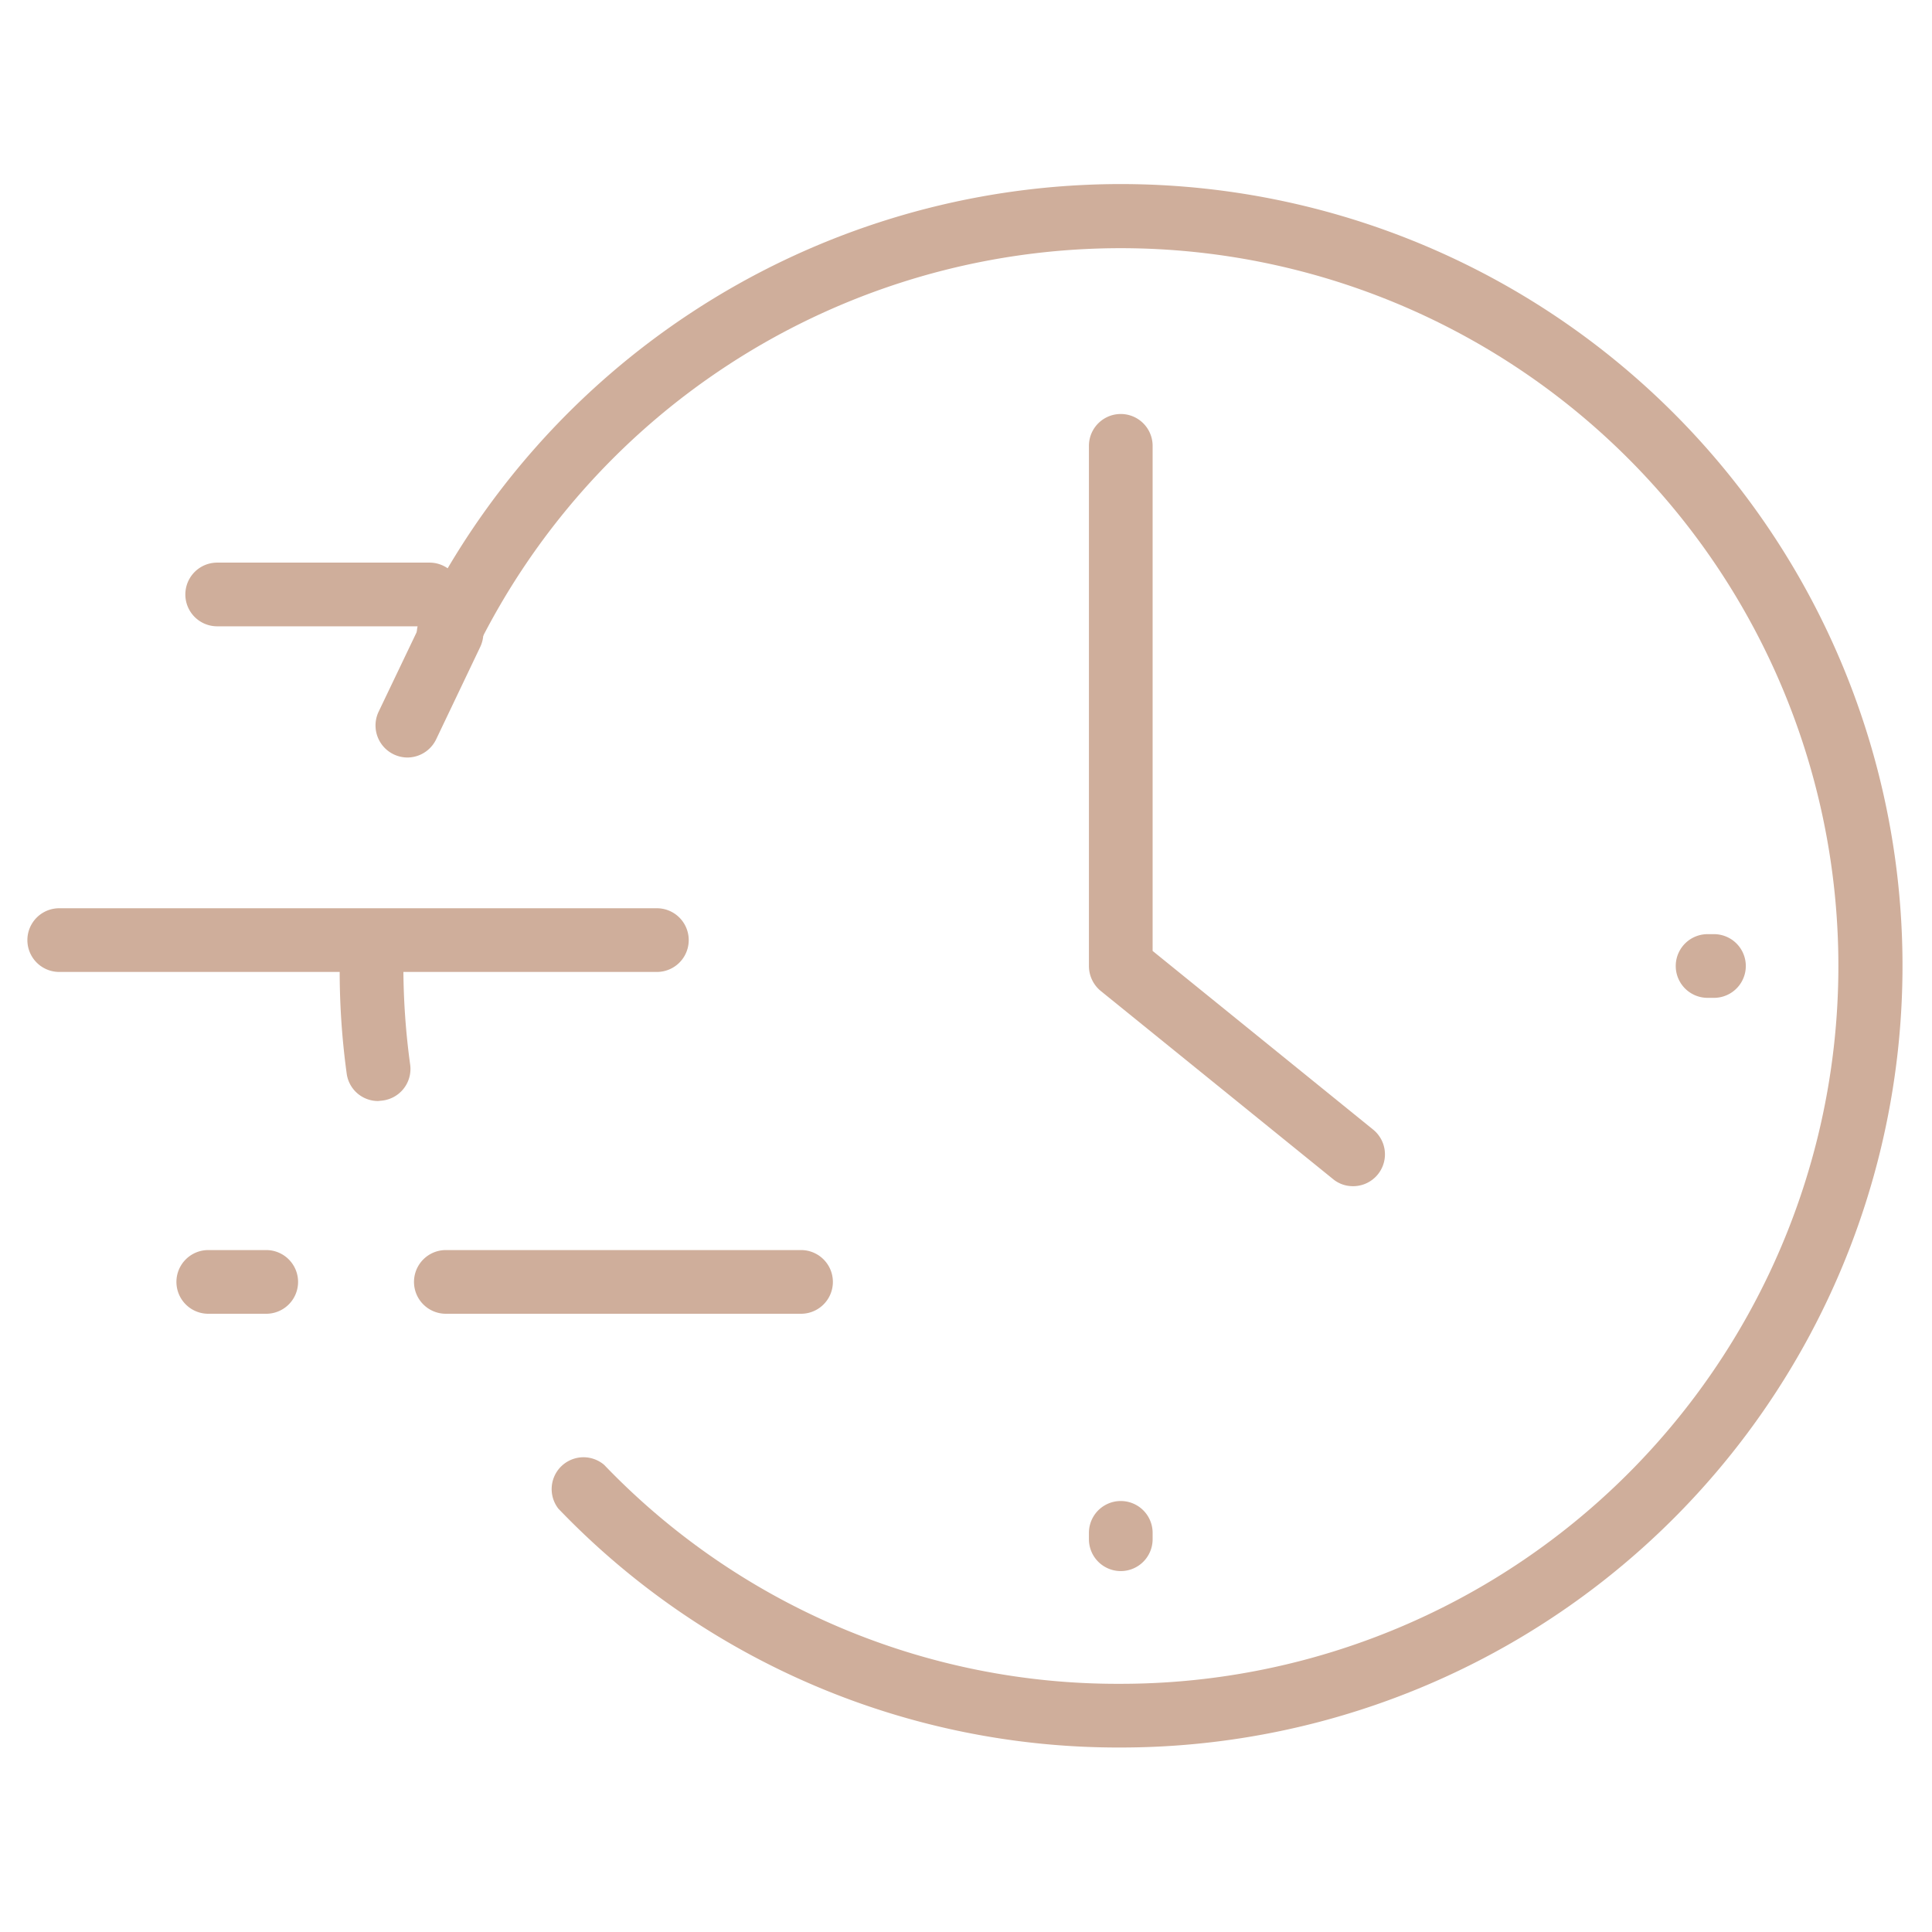 <svg class="" xml:space="preserve" style="enable-background:new 0 0 512 512" viewBox="0 0 91 91" y="0" x="0" height="512" width="512" xmlns:xlink="http://www.w3.org/1999/xlink" version="1.1" xmlns="http://www.w3.org/2000/svg"><g><path class="" data-original="#000000" opacity="1" fill="#cfae9b" d="M63.72 55.87a1.45 1.45 0 0 1-.94-.34l-10.94-8.86a1.52 1.52 0 0 1-.55-1.17V21a1.5 1.5 0 1 1 3 0v23.79l10.38 8.41a1.5 1.5 0 0 1-1 2.67zM37.73 61.88H21a1.5 1.5 0 1 1 0-3h16.73a1.5 1.5 0 0 1 0 3zM30.94 45.78H2.79a1.5 1.5 0 1 1 0-3h28.15a1.5 1.5 0 0 1 0 3zM20.23 29.5h-10a1.5 1.5 0 0 1 0-3h10a1.5 1.5 0 1 1 0 3zM52.79 74a1.5 1.5 0 0 1-1.5-1.5v-.3a1.5 1.5 0 0 1 3 0v.3a1.5 1.5 0 0 1-1.5 1.5zM80.73 47h-.3a1.5 1.5 0 0 1 0-3h.3a1.5 1.5 0 0 1 0 3z"></path><path class="" data-original="#000000" opacity="1" fill="#cfae9b" d="M17.81 51.86a1.49 1.49 0 0 1-1.48-1.29A35.59 35.59 0 0 1 16 45.5a1.5 1.5 0 0 1 3 0 34 34 0 0 0 .32 4.65A1.5 1.5 0 0 1 18 51.84zM52.79 82.31A36.51 36.51 0 0 1 26.3 71.06 1.5 1.5 0 0 1 28.46 69a33.49 33.49 0 0 0 24.33 10.31A33.81 33.81 0 1 0 22.48 30.5a1.5 1.5 0 0 1-2.69-1.34 36.82 36.82 0 1 1 33 53.15zM12.54 61.88H9.81a1.5 1.5 0 1 1 0-3h2.73a1.5 1.5 0 0 1 0 3z"></path><path class="" data-original="#000000" opacity="1" fill="#cfae9b" d="M19.18 35.68a1.51 1.51 0 0 1-1.35-2.15l2.08-4.35a1.5 1.5 0 1 1 2.71 1.29l-2.08 4.36a1.51 1.51 0 0 1-1.36.85z"></path></g></svg>